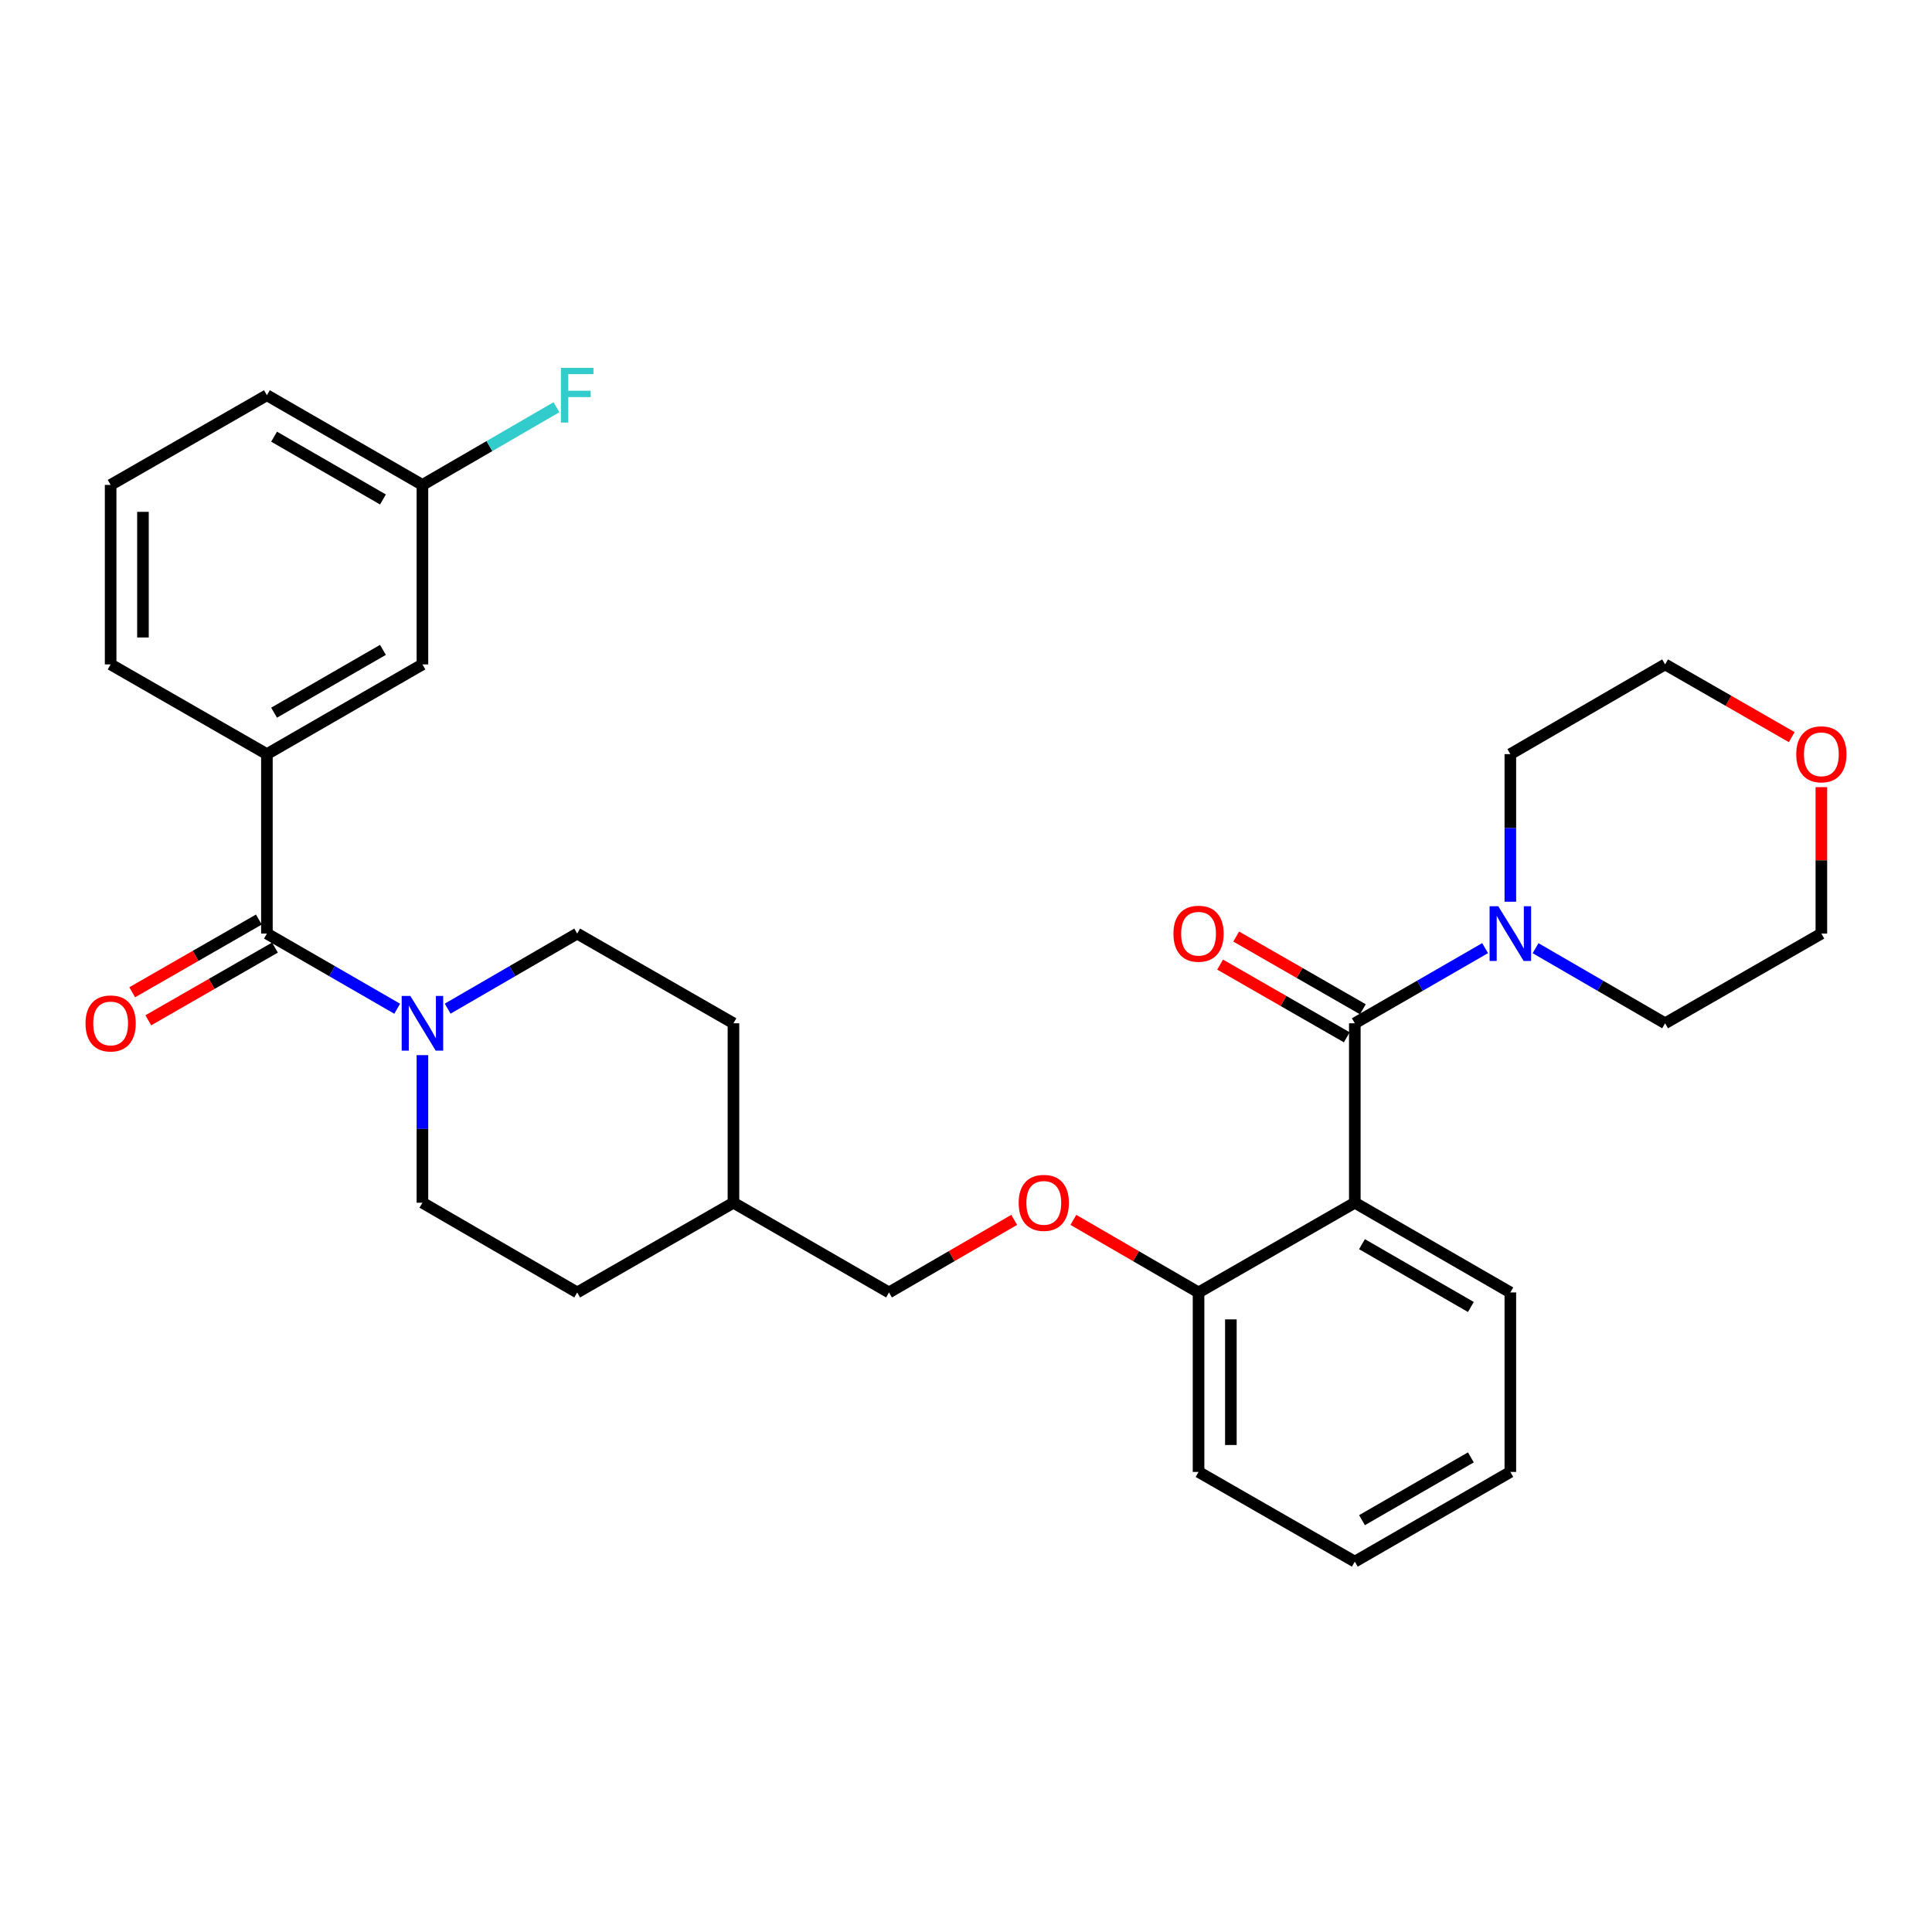 <?xml version='1.0' encoding='iso-8859-1'?>
<svg version='1.1' baseProfile='full'
              xmlns='http://www.w3.org/2000/svg'
                      xmlns:rdkit='http://www.rdkit.org/xml'
                      xmlns:xlink='http://www.w3.org/1999/xlink'
                  xml:space='preserve'
width='1000px' height='1000px' viewBox='0 0 1000 1000'>
<!-- END OF HEADER -->
<rect style='opacity:1.0;fill:#FFFFFF;stroke:none' width='1000' height='1000' x='0' y='0'> </rect>
<path class='bond-0' d='M 701.249,529.65 L 701.249,622.523' style='fill:none;fill-rule:evenodd;stroke:#000000;stroke-width:6px;stroke-linecap:butt;stroke-linejoin:miter;stroke-opacity:1' />
<path class='bond-3' d='M 701.249,529.65 L 734.968,510.2' style='fill:none;fill-rule:evenodd;stroke:#000000;stroke-width:6px;stroke-linecap:butt;stroke-linejoin:miter;stroke-opacity:1' />
<path class='bond-3' d='M 734.968,510.2 L 768.687,490.749' style='fill:none;fill-rule:evenodd;stroke:#0000FF;stroke-width:6px;stroke-linecap:butt;stroke-linejoin:miter;stroke-opacity:1' />
<path class='bond-6' d='M 705.414,522.396 L 672.639,503.579' style='fill:none;fill-rule:evenodd;stroke:#000000;stroke-width:6px;stroke-linecap:butt;stroke-linejoin:miter;stroke-opacity:1' />
<path class='bond-6' d='M 672.639,503.579 L 639.863,484.762' style='fill:none;fill-rule:evenodd;stroke:#FF0000;stroke-width:6px;stroke-linecap:butt;stroke-linejoin:miter;stroke-opacity:1' />
<path class='bond-6' d='M 697.084,536.905 L 664.309,518.088' style='fill:none;fill-rule:evenodd;stroke:#000000;stroke-width:6px;stroke-linecap:butt;stroke-linejoin:miter;stroke-opacity:1' />
<path class='bond-6' d='M 664.309,518.088 L 631.533,499.271' style='fill:none;fill-rule:evenodd;stroke:#FF0000;stroke-width:6px;stroke-linecap:butt;stroke-linejoin:miter;stroke-opacity:1' />
<path class='bond-5' d='M 701.249,622.523 L 620.367,668.969' style='fill:none;fill-rule:evenodd;stroke:#000000;stroke-width:6px;stroke-linecap:butt;stroke-linejoin:miter;stroke-opacity:1' />
<path class='bond-15' d='M 701.249,622.523 L 781.751,668.969' style='fill:none;fill-rule:evenodd;stroke:#000000;stroke-width:6px;stroke-linecap:butt;stroke-linejoin:miter;stroke-opacity:1' />
<path class='bond-15' d='M 704.963,643.981 L 761.314,676.493' style='fill:none;fill-rule:evenodd;stroke:#000000;stroke-width:6px;stroke-linecap:butt;stroke-linejoin:miter;stroke-opacity:1' />
<path class='bond-1' d='M 138.148,483.214 L 171.867,502.664' style='fill:none;fill-rule:evenodd;stroke:#000000;stroke-width:6px;stroke-linecap:butt;stroke-linejoin:miter;stroke-opacity:1' />
<path class='bond-1' d='M 171.867,502.664 L 205.586,522.115' style='fill:none;fill-rule:evenodd;stroke:#0000FF;stroke-width:6px;stroke-linecap:butt;stroke-linejoin:miter;stroke-opacity:1' />
<path class='bond-4' d='M 138.148,483.214 L 138.148,390.341' style='fill:none;fill-rule:evenodd;stroke:#000000;stroke-width:6px;stroke-linecap:butt;stroke-linejoin:miter;stroke-opacity:1' />
<path class='bond-7' d='M 133.982,475.959 L 101.207,494.776' style='fill:none;fill-rule:evenodd;stroke:#000000;stroke-width:6px;stroke-linecap:butt;stroke-linejoin:miter;stroke-opacity:1' />
<path class='bond-7' d='M 101.207,494.776 L 68.431,513.593' style='fill:none;fill-rule:evenodd;stroke:#FF0000;stroke-width:6px;stroke-linecap:butt;stroke-linejoin:miter;stroke-opacity:1' />
<path class='bond-7' d='M 142.313,490.469 L 109.537,509.286' style='fill:none;fill-rule:evenodd;stroke:#000000;stroke-width:6px;stroke-linecap:butt;stroke-linejoin:miter;stroke-opacity:1' />
<path class='bond-7' d='M 109.537,509.286 L 76.762,528.103' style='fill:none;fill-rule:evenodd;stroke:#FF0000;stroke-width:6px;stroke-linecap:butt;stroke-linejoin:miter;stroke-opacity:1' />
<path class='bond-2' d='M 231.704,522.082 L 265.227,502.648' style='fill:none;fill-rule:evenodd;stroke:#0000FF;stroke-width:6px;stroke-linecap:butt;stroke-linejoin:miter;stroke-opacity:1' />
<path class='bond-2' d='M 265.227,502.648 L 298.751,483.214' style='fill:none;fill-rule:evenodd;stroke:#000000;stroke-width:6px;stroke-linecap:butt;stroke-linejoin:miter;stroke-opacity:1' />
<path class='bond-32' d='M 218.649,546.132 L 218.649,584.328' style='fill:none;fill-rule:evenodd;stroke:#0000FF;stroke-width:6px;stroke-linecap:butt;stroke-linejoin:miter;stroke-opacity:1' />
<path class='bond-32' d='M 218.649,584.328 L 218.649,622.523' style='fill:none;fill-rule:evenodd;stroke:#000000;stroke-width:6px;stroke-linecap:butt;stroke-linejoin:miter;stroke-opacity:1' />
<path class='bond-20' d='M 781.751,466.732 L 781.751,428.537' style='fill:none;fill-rule:evenodd;stroke:#0000FF;stroke-width:6px;stroke-linecap:butt;stroke-linejoin:miter;stroke-opacity:1' />
<path class='bond-20' d='M 781.751,428.537 L 781.751,390.341' style='fill:none;fill-rule:evenodd;stroke:#000000;stroke-width:6px;stroke-linecap:butt;stroke-linejoin:miter;stroke-opacity:1' />
<path class='bond-21' d='M 794.805,490.782 L 828.329,510.216' style='fill:none;fill-rule:evenodd;stroke:#0000FF;stroke-width:6px;stroke-linecap:butt;stroke-linejoin:miter;stroke-opacity:1' />
<path class='bond-21' d='M 828.329,510.216 L 861.852,529.65' style='fill:none;fill-rule:evenodd;stroke:#000000;stroke-width:6px;stroke-linecap:butt;stroke-linejoin:miter;stroke-opacity:1' />
<path class='bond-8' d='M 138.148,390.341 L 218.649,343.895' style='fill:none;fill-rule:evenodd;stroke:#000000;stroke-width:6px;stroke-linecap:butt;stroke-linejoin:miter;stroke-opacity:1' />
<path class='bond-8' d='M 141.862,368.883 L 198.213,336.371' style='fill:none;fill-rule:evenodd;stroke:#000000;stroke-width:6px;stroke-linecap:butt;stroke-linejoin:miter;stroke-opacity:1' />
<path class='bond-22' d='M 138.148,390.341 L 57.265,343.895' style='fill:none;fill-rule:evenodd;stroke:#000000;stroke-width:6px;stroke-linecap:butt;stroke-linejoin:miter;stroke-opacity:1' />
<path class='bond-9' d='M 620.367,668.969 L 587.973,650.186' style='fill:none;fill-rule:evenodd;stroke:#000000;stroke-width:6px;stroke-linecap:butt;stroke-linejoin:miter;stroke-opacity:1' />
<path class='bond-9' d='M 587.973,650.186 L 555.58,631.403' style='fill:none;fill-rule:evenodd;stroke:#FF0000;stroke-width:6px;stroke-linecap:butt;stroke-linejoin:miter;stroke-opacity:1' />
<path class='bond-26' d='M 620.367,668.969 L 620.367,761.869' style='fill:none;fill-rule:evenodd;stroke:#000000;stroke-width:6px;stroke-linecap:butt;stroke-linejoin:miter;stroke-opacity:1' />
<path class='bond-26' d='M 637.097,682.904 L 637.097,747.934' style='fill:none;fill-rule:evenodd;stroke:#000000;stroke-width:6px;stroke-linecap:butt;stroke-linejoin:miter;stroke-opacity:1' />
<path class='bond-13' d='M 218.649,343.895 L 218.649,250.995' style='fill:none;fill-rule:evenodd;stroke:#000000;stroke-width:6px;stroke-linecap:butt;stroke-linejoin:miter;stroke-opacity:1' />
<path class='bond-14' d='M 524.949,631.401 L 492.547,650.185' style='fill:none;fill-rule:evenodd;stroke:#FF0000;stroke-width:6px;stroke-linecap:butt;stroke-linejoin:miter;stroke-opacity:1' />
<path class='bond-14' d='M 492.547,650.185 L 460.144,668.969' style='fill:none;fill-rule:evenodd;stroke:#000000;stroke-width:6px;stroke-linecap:butt;stroke-linejoin:miter;stroke-opacity:1' />
<path class='bond-10' d='M 298.751,483.214 L 379.633,529.65' style='fill:none;fill-rule:evenodd;stroke:#000000;stroke-width:6px;stroke-linecap:butt;stroke-linejoin:miter;stroke-opacity:1' />
<path class='bond-11' d='M 218.649,622.523 L 298.751,668.969' style='fill:none;fill-rule:evenodd;stroke:#000000;stroke-width:6px;stroke-linecap:butt;stroke-linejoin:miter;stroke-opacity:1' />
<path class='bond-12' d='M 942.735,407.423 L 942.735,445.318' style='fill:none;fill-rule:evenodd;stroke:#FF0000;stroke-width:6px;stroke-linecap:butt;stroke-linejoin:miter;stroke-opacity:1' />
<path class='bond-12' d='M 942.735,445.318 L 942.735,483.214' style='fill:none;fill-rule:evenodd;stroke:#000000;stroke-width:6px;stroke-linecap:butt;stroke-linejoin:miter;stroke-opacity:1' />
<path class='bond-30' d='M 927.403,381.537 L 894.628,362.716' style='fill:none;fill-rule:evenodd;stroke:#FF0000;stroke-width:6px;stroke-linecap:butt;stroke-linejoin:miter;stroke-opacity:1' />
<path class='bond-30' d='M 894.628,362.716 L 861.852,343.895' style='fill:none;fill-rule:evenodd;stroke:#000000;stroke-width:6px;stroke-linecap:butt;stroke-linejoin:miter;stroke-opacity:1' />
<path class='bond-18' d='M 218.649,250.995 L 253.333,230.892' style='fill:none;fill-rule:evenodd;stroke:#000000;stroke-width:6px;stroke-linecap:butt;stroke-linejoin:miter;stroke-opacity:1' />
<path class='bond-18' d='M 253.333,230.892 L 288.016,210.79' style='fill:none;fill-rule:evenodd;stroke:#33CCCC;stroke-width:6px;stroke-linecap:butt;stroke-linejoin:miter;stroke-opacity:1' />
<path class='bond-33' d='M 218.649,250.995 L 138.148,204.568' style='fill:none;fill-rule:evenodd;stroke:#000000;stroke-width:6px;stroke-linecap:butt;stroke-linejoin:miter;stroke-opacity:1' />
<path class='bond-33' d='M 198.215,258.524 L 141.864,226.025' style='fill:none;fill-rule:evenodd;stroke:#000000;stroke-width:6px;stroke-linecap:butt;stroke-linejoin:miter;stroke-opacity:1' />
<path class='bond-19' d='M 460.144,668.969 L 379.633,622.523' style='fill:none;fill-rule:evenodd;stroke:#000000;stroke-width:6px;stroke-linecap:butt;stroke-linejoin:miter;stroke-opacity:1' />
<path class='bond-28' d='M 781.751,668.969 L 781.751,761.869' style='fill:none;fill-rule:evenodd;stroke:#000000;stroke-width:6px;stroke-linecap:butt;stroke-linejoin:miter;stroke-opacity:1' />
<path class='bond-16' d='M 298.751,668.969 L 379.633,622.523' style='fill:none;fill-rule:evenodd;stroke:#000000;stroke-width:6px;stroke-linecap:butt;stroke-linejoin:miter;stroke-opacity:1' />
<path class='bond-17' d='M 379.633,529.65 L 379.633,622.523' style='fill:none;fill-rule:evenodd;stroke:#000000;stroke-width:6px;stroke-linecap:butt;stroke-linejoin:miter;stroke-opacity:1' />
<path class='bond-25' d='M 781.751,390.341 L 861.852,343.895' style='fill:none;fill-rule:evenodd;stroke:#000000;stroke-width:6px;stroke-linecap:butt;stroke-linejoin:miter;stroke-opacity:1' />
<path class='bond-24' d='M 861.852,529.65 L 942.735,483.214' style='fill:none;fill-rule:evenodd;stroke:#000000;stroke-width:6px;stroke-linecap:butt;stroke-linejoin:miter;stroke-opacity:1' />
<path class='bond-23' d='M 57.265,343.895 L 57.265,250.995' style='fill:none;fill-rule:evenodd;stroke:#000000;stroke-width:6px;stroke-linecap:butt;stroke-linejoin:miter;stroke-opacity:1' />
<path class='bond-23' d='M 73.995,329.96 L 73.995,264.93' style='fill:none;fill-rule:evenodd;stroke:#000000;stroke-width:6px;stroke-linecap:butt;stroke-linejoin:miter;stroke-opacity:1' />
<path class='bond-27' d='M 57.265,250.995 L 138.148,204.568' style='fill:none;fill-rule:evenodd;stroke:#000000;stroke-width:6px;stroke-linecap:butt;stroke-linejoin:miter;stroke-opacity:1' />
<path class='bond-31' d='M 620.367,761.869 L 701.249,808.297' style='fill:none;fill-rule:evenodd;stroke:#000000;stroke-width:6px;stroke-linecap:butt;stroke-linejoin:miter;stroke-opacity:1' />
<path class='bond-29' d='M 781.751,761.869 L 701.249,808.297' style='fill:none;fill-rule:evenodd;stroke:#000000;stroke-width:6px;stroke-linecap:butt;stroke-linejoin:miter;stroke-opacity:1' />
<path class='bond-29' d='M 761.317,754.341 L 704.966,786.839' style='fill:none;fill-rule:evenodd;stroke:#000000;stroke-width:6px;stroke-linecap:butt;stroke-linejoin:miter;stroke-opacity:1' />
<path  class='atom-3' d='M 212.389 515.49
L 221.669 530.49
Q 222.589 531.97, 224.069 534.65
Q 225.549 537.33, 225.629 537.49
L 225.629 515.49
L 229.389 515.49
L 229.389 543.81
L 225.509 543.81
L 215.549 527.41
Q 214.389 525.49, 213.149 523.29
Q 211.949 521.09, 211.589 520.41
L 211.589 543.81
L 207.909 543.81
L 207.909 515.49
L 212.389 515.49
' fill='#0000FF'/>
<path  class='atom-4' d='M 775.491 469.054
L 784.771 484.054
Q 785.691 485.534, 787.171 488.214
Q 788.651 490.894, 788.731 491.054
L 788.731 469.054
L 792.491 469.054
L 792.491 497.374
L 788.611 497.374
L 778.651 480.974
Q 777.491 479.054, 776.251 476.854
Q 775.051 474.654, 774.691 473.974
L 774.691 497.374
L 771.011 497.374
L 771.011 469.054
L 775.491 469.054
' fill='#0000FF'/>
<path  class='atom-7' d='M 607.367 483.294
Q 607.367 476.494, 610.727 472.694
Q 614.087 468.894, 620.367 468.894
Q 626.647 468.894, 630.007 472.694
Q 633.367 476.494, 633.367 483.294
Q 633.367 490.174, 629.967 494.094
Q 626.567 497.974, 620.367 497.974
Q 614.127 497.974, 610.727 494.094
Q 607.367 490.214, 607.367 483.294
M 620.367 494.774
Q 624.687 494.774, 627.007 491.894
Q 629.367 488.974, 629.367 483.294
Q 629.367 477.734, 627.007 474.934
Q 624.687 472.094, 620.367 472.094
Q 616.047 472.094, 613.687 474.894
Q 611.367 477.694, 611.367 483.294
Q 611.367 489.014, 613.687 491.894
Q 616.047 494.774, 620.367 494.774
' fill='#FF0000'/>
<path  class='atom-8' d='M 44.265 529.73
Q 44.265 522.93, 47.625 519.13
Q 50.985 515.33, 57.265 515.33
Q 63.545 515.33, 66.905 519.13
Q 70.265 522.93, 70.265 529.73
Q 70.265 536.61, 66.865 540.53
Q 63.465 544.41, 57.265 544.41
Q 51.025 544.41, 47.625 540.53
Q 44.265 536.65, 44.265 529.73
M 57.265 541.21
Q 61.585 541.21, 63.905 538.33
Q 66.265 535.41, 66.265 529.73
Q 66.265 524.17, 63.905 521.37
Q 61.585 518.53, 57.265 518.53
Q 52.945 518.53, 50.585 521.33
Q 48.265 524.13, 48.265 529.73
Q 48.265 535.45, 50.585 538.33
Q 52.945 541.21, 57.265 541.21
' fill='#FF0000'/>
<path  class='atom-10' d='M 527.265 622.603
Q 527.265 615.803, 530.625 612.003
Q 533.985 608.203, 540.265 608.203
Q 546.545 608.203, 549.905 612.003
Q 553.265 615.803, 553.265 622.603
Q 553.265 629.483, 549.865 633.403
Q 546.465 637.283, 540.265 637.283
Q 534.025 637.283, 530.625 633.403
Q 527.265 629.523, 527.265 622.603
M 540.265 634.083
Q 544.585 634.083, 546.905 631.203
Q 549.265 628.283, 549.265 622.603
Q 549.265 617.043, 546.905 614.243
Q 544.585 611.403, 540.265 611.403
Q 535.945 611.403, 533.585 614.203
Q 531.265 617.003, 531.265 622.603
Q 531.265 628.323, 533.585 631.203
Q 535.945 634.083, 540.265 634.083
' fill='#FF0000'/>
<path  class='atom-13' d='M 929.735 390.421
Q 929.735 383.621, 933.095 379.821
Q 936.455 376.021, 942.735 376.021
Q 949.015 376.021, 952.375 379.821
Q 955.735 383.621, 955.735 390.421
Q 955.735 397.301, 952.335 401.221
Q 948.935 405.101, 942.735 405.101
Q 936.495 405.101, 933.095 401.221
Q 929.735 397.341, 929.735 390.421
M 942.735 401.901
Q 947.055 401.901, 949.375 399.021
Q 951.735 396.101, 951.735 390.421
Q 951.735 384.861, 949.375 382.061
Q 947.055 379.221, 942.735 379.221
Q 938.415 379.221, 936.055 382.021
Q 933.735 384.821, 933.735 390.421
Q 933.735 396.141, 936.055 399.021
Q 938.415 401.901, 942.735 401.901
' fill='#FF0000'/>
<path  class='atom-19' d='M 290.331 190.408
L 307.171 190.408
L 307.171 193.648
L 294.131 193.648
L 294.131 202.248
L 305.731 202.248
L 305.731 205.528
L 294.131 205.528
L 294.131 218.728
L 290.331 218.728
L 290.331 190.408
' fill='#33CCCC'/>
</svg>

